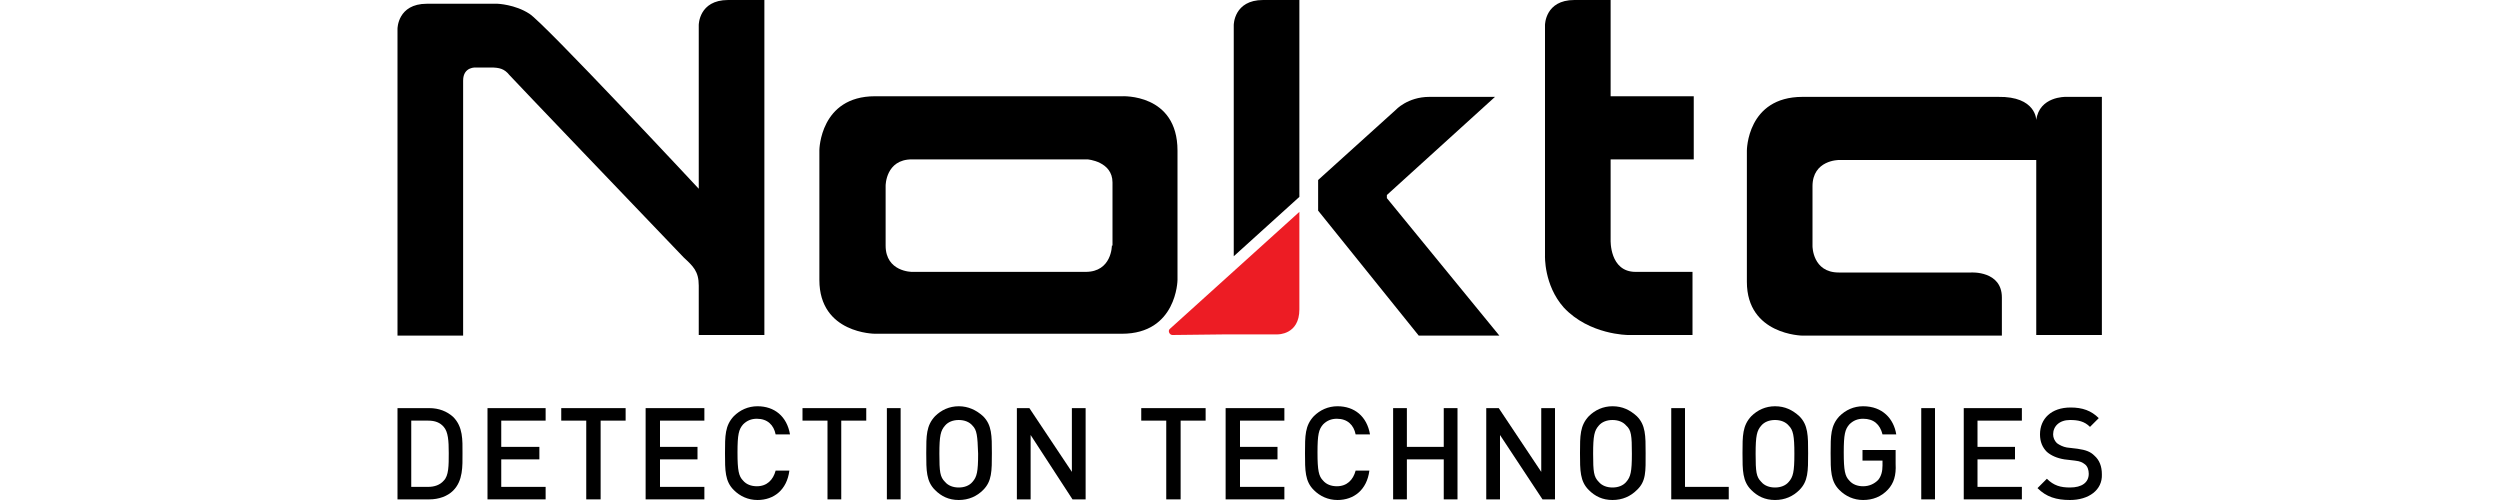 <?xml version="1.0" encoding="UTF-8" standalone="no"?>
<!-- Generator: Adobe Illustrator 23.0.3, SVG Export Plug-In . SVG Version: 6.00 Build 0)  -->
<svg xmlns="http://www.w3.org/2000/svg" xmlns:svg="http://www.w3.org/2000/svg" version="1.1" id="Vrstva_1" x="0px" y="0px" viewBox="0 0 400 80" style="enable-background:new 0 0 400 80;" xml:space="preserve"><defs id="defs63"></defs>
<style type="text/css" id="style2">
	.st0{fill-rule:evenodd;clip-rule:evenodd;fill:#ED1C24;}
	.st1{fill-rule:evenodd;clip-rule:evenodd;}
</style>
<path class="st0" d="M196.3,53.5h8.1c0,0,3.5,0.1,3.5-4V33.9l-20.7,18.7c-0.4,0.3-0.1,1,0.4,1L196.3,53.5z" id="path4"></path>
<path class="st1" d="M111.8,45.7v7.9h10.5V0h-5.8c-4.7,0-4.7,4-4.7,4v26.2c0,0-24.8-26.6-27.1-28c-2.3-1.5-5.1-1.6-5.1-1.6H68.3  c-4.7,0-4.7,4-4.7,4v49.1h10.5V12.9c0-2.3,2.1-2.1,2.1-2.1h2.3c1.4,0,2.2,0.2,3,1.2c1,1.1,21,22,27.9,29.2  C110.9,42.6,111.8,43.4,111.8,45.7" id="path6"></path>
<path class="st1" d="M179.5,15.4H140c-8.8,0-8.9,8.6-8.9,8.6v20.8c0,8.6,8.9,8.6,8.9,8.6h39.5c8.8,0,8.9-8.6,8.9-8.6V24.1  C188.4,14.9,179.5,15.4,179.5,15.4 M177.9,39.3c0,0,0,4.2-4.2,4.2h-27.8c0,0-4.2,0-4.2-4.2v-9.6c0,0,0-4.2,4.2-4.2h28.1  c0,0,4,0.3,4,3.7V39.3z" id="path8"></path>
<path class="st1" d="M197.4,41V4c0,0,0-4,4.7-4h5.8v31.5L197.4,41z" id="path10"></path>
<path class="st1" d="M210.9,33.7v-4.9l12.4-11.2c0,0,1.9-2.1,5.4-2.1h10.5l-17.3,15.7v0.5l18,22h-12.9L210.9,33.7z" id="path12"></path>
<path class="st1" d="M247.2,40.9V4c0,0,0-4,4.7-4h5.8v15.4H271v10.1h-13.3v12.9c0,0-0.2,5.1,4,5.1h9.1v10.1h-10.3  c0,0-6.2,0-10.3-4.4C247,45.6,247.2,40.9,247.2,40.9" id="path14"></path>
<path class="st1" d="M325.8,19.2c0.5-3.8,4.7-3.7,4.7-3.7h5.8v38.1h-10.5v-28h-31.6c0,0-4.2,0-4.2,4.2v9.6c0,0,0,4.2,4.2,4.2h21.2  c0,0,4.9-0.3,4.9,4v6.1h-31.9c0,0-8.9-0.1-8.9-8.6V24.1c0,0,0-8.6,8.9-8.6h31.3C325.8,15.4,325.8,19.2,325.8,19.2" id="path16"></path>
<path d="M72.5,78.5c-0.9,0.9-2.3,1.4-3.8,1.4h-5.1V65.3h5.1c1.5,0,2.8,0.5,3.8,1.4c1.6,1.6,1.5,3.7,1.5,5.8  C74,74.6,74.1,76.9,72.5,78.5 M71,68.3c-0.6-0.7-1.4-1-2.5-1h-2.7v10.6h2.7c1,0,1.9-0.3,2.5-1c0.8-0.8,0.8-2.4,0.8-4.4  C71.8,70.5,71.7,69.1,71,68.3" id="path18"></path>
<polygon points="78,79.9 78,65.3 87.3,65.3 87.3,67.3 80.2,67.3 80.2,71.5 86.3,71.5 86.3,73.5 80.2,73.5 80.2,77.9 87.3,77.9   87.3,79.9 " id="polygon20"></polygon>
<polygon points="96.1,67.3 96.1,79.9 93.8,79.9 93.8,67.3 89.8,67.3 89.8,65.3 100.1,65.3 100.1,67.3 " id="polygon22"></polygon>
<polygon points="103.3,79.9 103.3,65.3 112.7,65.3 112.7,67.3 105.6,67.3 105.6,71.5 111.6,71.5 111.6,73.5 105.6,73.5 105.6,77.9   112.7,77.9 112.7,79.9 " id="polygon24"></polygon>
<path d="M121.2,80c-1.5,0-2.8-0.6-3.8-1.6c-1.4-1.4-1.4-3.1-1.4-5.9c0-2.8,0-4.4,1.4-5.9c1-1,2.3-1.6,3.8-1.6c2.7,0,4.7,1.6,5.2,4.5  h-2.3c-0.3-1.5-1.3-2.5-3-2.5c-0.9,0-1.6,0.3-2.2,0.9c-0.7,0.8-0.9,1.6-0.9,4.5c0,2.9,0.2,3.8,0.9,4.5c0.5,0.6,1.3,0.9,2.2,0.9  c1.6,0,2.6-1,3-2.5h2.2C125.9,78.4,123.8,80,121.2,80" id="path26"></path>
<polygon points="134.6,67.3 134.6,79.9 132.4,79.9 132.4,67.3 128.4,67.3 128.4,65.3 138.6,65.3 138.6,67.3 " id="polygon28"></polygon>
<rect x="141.9" y="65.3" width="2.2" height="14.6" id="rect30"></rect>
<path d="M157.3,78.4c-1,1-2.3,1.6-3.9,1.6s-2.8-0.6-3.8-1.6c-1.4-1.4-1.4-3.1-1.4-5.9c0-2.8,0-4.4,1.4-5.9c1-1,2.3-1.6,3.8-1.6  s2.8,0.6,3.9,1.6c1.4,1.4,1.4,3.1,1.4,5.9C158.7,75.4,158.7,77,157.3,78.4 M155.6,68.1c-0.5-0.6-1.3-0.9-2.2-0.9s-1.7,0.3-2.2,0.9  c-0.7,0.8-0.9,1.6-0.9,4.5c0,2.9,0.1,3.7,0.9,4.5c0.5,0.6,1.3,0.9,2.2,0.9s1.7-0.3,2.2-0.9c0.7-0.8,0.9-1.6,0.9-4.5  C156.4,69.7,156.3,68.8,155.6,68.1" id="path32"></path>
<polygon points="171.6,79.9 164.9,69.6 164.9,79.9 162.7,79.9 162.7,65.3 164.7,65.3 171.5,75.5 171.5,65.3 173.7,65.3 173.7,79.9   " id="polygon34"></polygon>
<polygon points="188.9,67.3 188.9,79.9 186.6,79.9 186.6,67.3 182.6,67.3 182.6,65.3 192.9,65.3 192.9,67.3 " id="polygon36"></polygon>
<polygon points="196.1,79.9 196.1,65.3 205.5,65.3 205.5,67.3 198.4,67.3 198.4,71.5 204.4,71.5 204.4,73.5 198.4,73.5 198.4,77.9   205.5,77.9 205.5,79.9 " id="polygon38"></polygon>
<path d="M214,80c-1.5,0-2.8-0.6-3.8-1.6c-1.4-1.4-1.4-3.1-1.4-5.9c0-2.8,0-4.4,1.4-5.9c1-1,2.3-1.6,3.8-1.6c2.7,0,4.7,1.6,5.2,4.5  h-2.3c-0.3-1.5-1.3-2.5-3-2.5c-0.9,0-1.6,0.3-2.2,0.9c-0.7,0.8-0.9,1.6-0.9,4.5c0,2.9,0.2,3.8,0.9,4.5c0.5,0.6,1.3,0.9,2.2,0.9  c1.6,0,2.6-1,3-2.5h2.2C218.7,78.4,216.6,80,214,80" id="path40"></path>
<polygon points="231,79.9 231,73.5 225.1,73.5 225.1,79.9 222.9,79.9 222.9,65.3 225.1,65.3 225.1,71.5 231,71.5 231,65.3   233.2,65.3 233.2,79.9 " id="polygon42"></polygon>
<polygon points="246.8,79.9 240,69.6 240,79.9 237.8,79.9 237.8,65.3 239.8,65.3 246.6,75.5 246.6,65.3 248.8,65.3 248.8,79.9 " id="polygon44"></polygon>
<path d="M261.9,78.4c-1,1-2.3,1.6-3.9,1.6c-1.6,0-2.8-0.6-3.8-1.6c-1.4-1.4-1.4-3.1-1.4-5.9c0-2.8,0-4.4,1.4-5.9  c1-1,2.3-1.6,3.8-1.6c1.6,0,2.8,0.6,3.9,1.6c1.4,1.4,1.4,3.1,1.4,5.9C263.3,75.4,263.4,77,261.9,78.4 M260.2,68.1  c-0.5-0.6-1.3-0.9-2.2-0.9c-0.9,0-1.7,0.3-2.2,0.9c-0.7,0.8-0.9,1.6-0.9,4.5c0,2.9,0.1,3.7,0.9,4.5c0.5,0.6,1.3,0.9,2.2,0.9  c0.9,0,1.7-0.3,2.2-0.9c0.7-0.8,0.9-1.6,0.9-4.5C261.1,69.7,261,68.8,260.2,68.1" id="path46"></path>
<polygon points="267.4,79.9 267.4,65.3 269.6,65.3 269.6,77.9 276.6,77.9 276.6,79.9 " id="polygon48"></polygon>
<path d="M287.9,78.4c-1,1-2.3,1.6-3.9,1.6c-1.6,0-2.8-0.6-3.8-1.6c-1.4-1.4-1.4-3.1-1.4-5.9c0-2.8,0-4.4,1.4-5.9  c1-1,2.3-1.6,3.8-1.6c1.6,0,2.8,0.6,3.9,1.6c1.4,1.4,1.4,3.1,1.4,5.9C289.3,75.4,289.3,77,287.9,78.4 M286.2,68.1  c-0.5-0.6-1.3-0.9-2.2-0.9c-0.9,0-1.7,0.3-2.2,0.9c-0.7,0.8-0.9,1.6-0.9,4.5c0,2.9,0.1,3.7,0.9,4.5c0.5,0.6,1.3,0.9,2.2,0.9  c0.9,0,1.7-0.3,2.2-0.9c0.7-0.8,0.9-1.6,0.9-4.5C287.1,69.7,286.9,68.8,286.2,68.1" id="path50"></path>
<path d="M302.1,78.3c-1.1,1.2-2.5,1.7-4,1.7c-1.5,0-2.8-0.6-3.8-1.6c-1.4-1.4-1.4-3.1-1.4-5.9c0-2.8,0-4.4,1.4-5.9  c1-1,2.3-1.6,3.8-1.6c3.1,0,4.9,2,5.3,4.5h-2.2c-0.4-1.6-1.4-2.5-3.1-2.5c-0.9,0-1.6,0.3-2.2,0.9c-0.7,0.8-0.9,1.6-0.9,4.5  c0,2.9,0.2,3.8,0.9,4.5c0.5,0.6,1.3,0.9,2.2,0.9c1,0,1.8-0.4,2.4-1c0.5-0.6,0.7-1.4,0.7-2.3v-0.8H298V72h5.3v2.2  C303.4,76.1,303,77.3,302.1,78.3" id="path52"></path>
<rect x="307.4" y="65.3" width="2.2" height="14.6" id="rect54"></rect>
<polygon points="314.2,79.9 314.2,65.3 323.5,65.3 323.5,67.3 316.4,67.3 316.4,71.5 322.4,71.5 322.4,73.5 316.4,73.5 316.4,77.9   323.5,77.9 323.5,79.9 " id="polygon56"></polygon>
<path d="M331.2,80c-2.2,0-3.8-0.5-5.2-1.9l1.5-1.5c1.1,1.1,2.2,1.4,3.7,1.4c1.9,0,3-0.8,3-2.2c0-0.6-0.2-1.2-0.6-1.5  c-0.4-0.3-0.7-0.5-1.6-0.6l-1.7-0.2c-1.2-0.2-2.1-0.6-2.8-1.2c-0.7-0.7-1.1-1.6-1.1-2.8c0-2.5,1.8-4.3,4.9-4.3  c1.9,0,3.3,0.5,4.5,1.7l-1.4,1.4c-0.9-0.9-1.9-1.1-3.2-1.1c-1.7,0-2.7,1-2.7,2.3c0,0.5,0.2,1,0.6,1.4c0.4,0.3,1,0.6,1.6,0.7l1.7,0.2  c1.4,0.2,2.1,0.5,2.7,1.1c0.8,0.7,1.2,1.7,1.2,3C336.4,78.4,334.2,80,331.2,80" id="path58"></path>
</svg>
